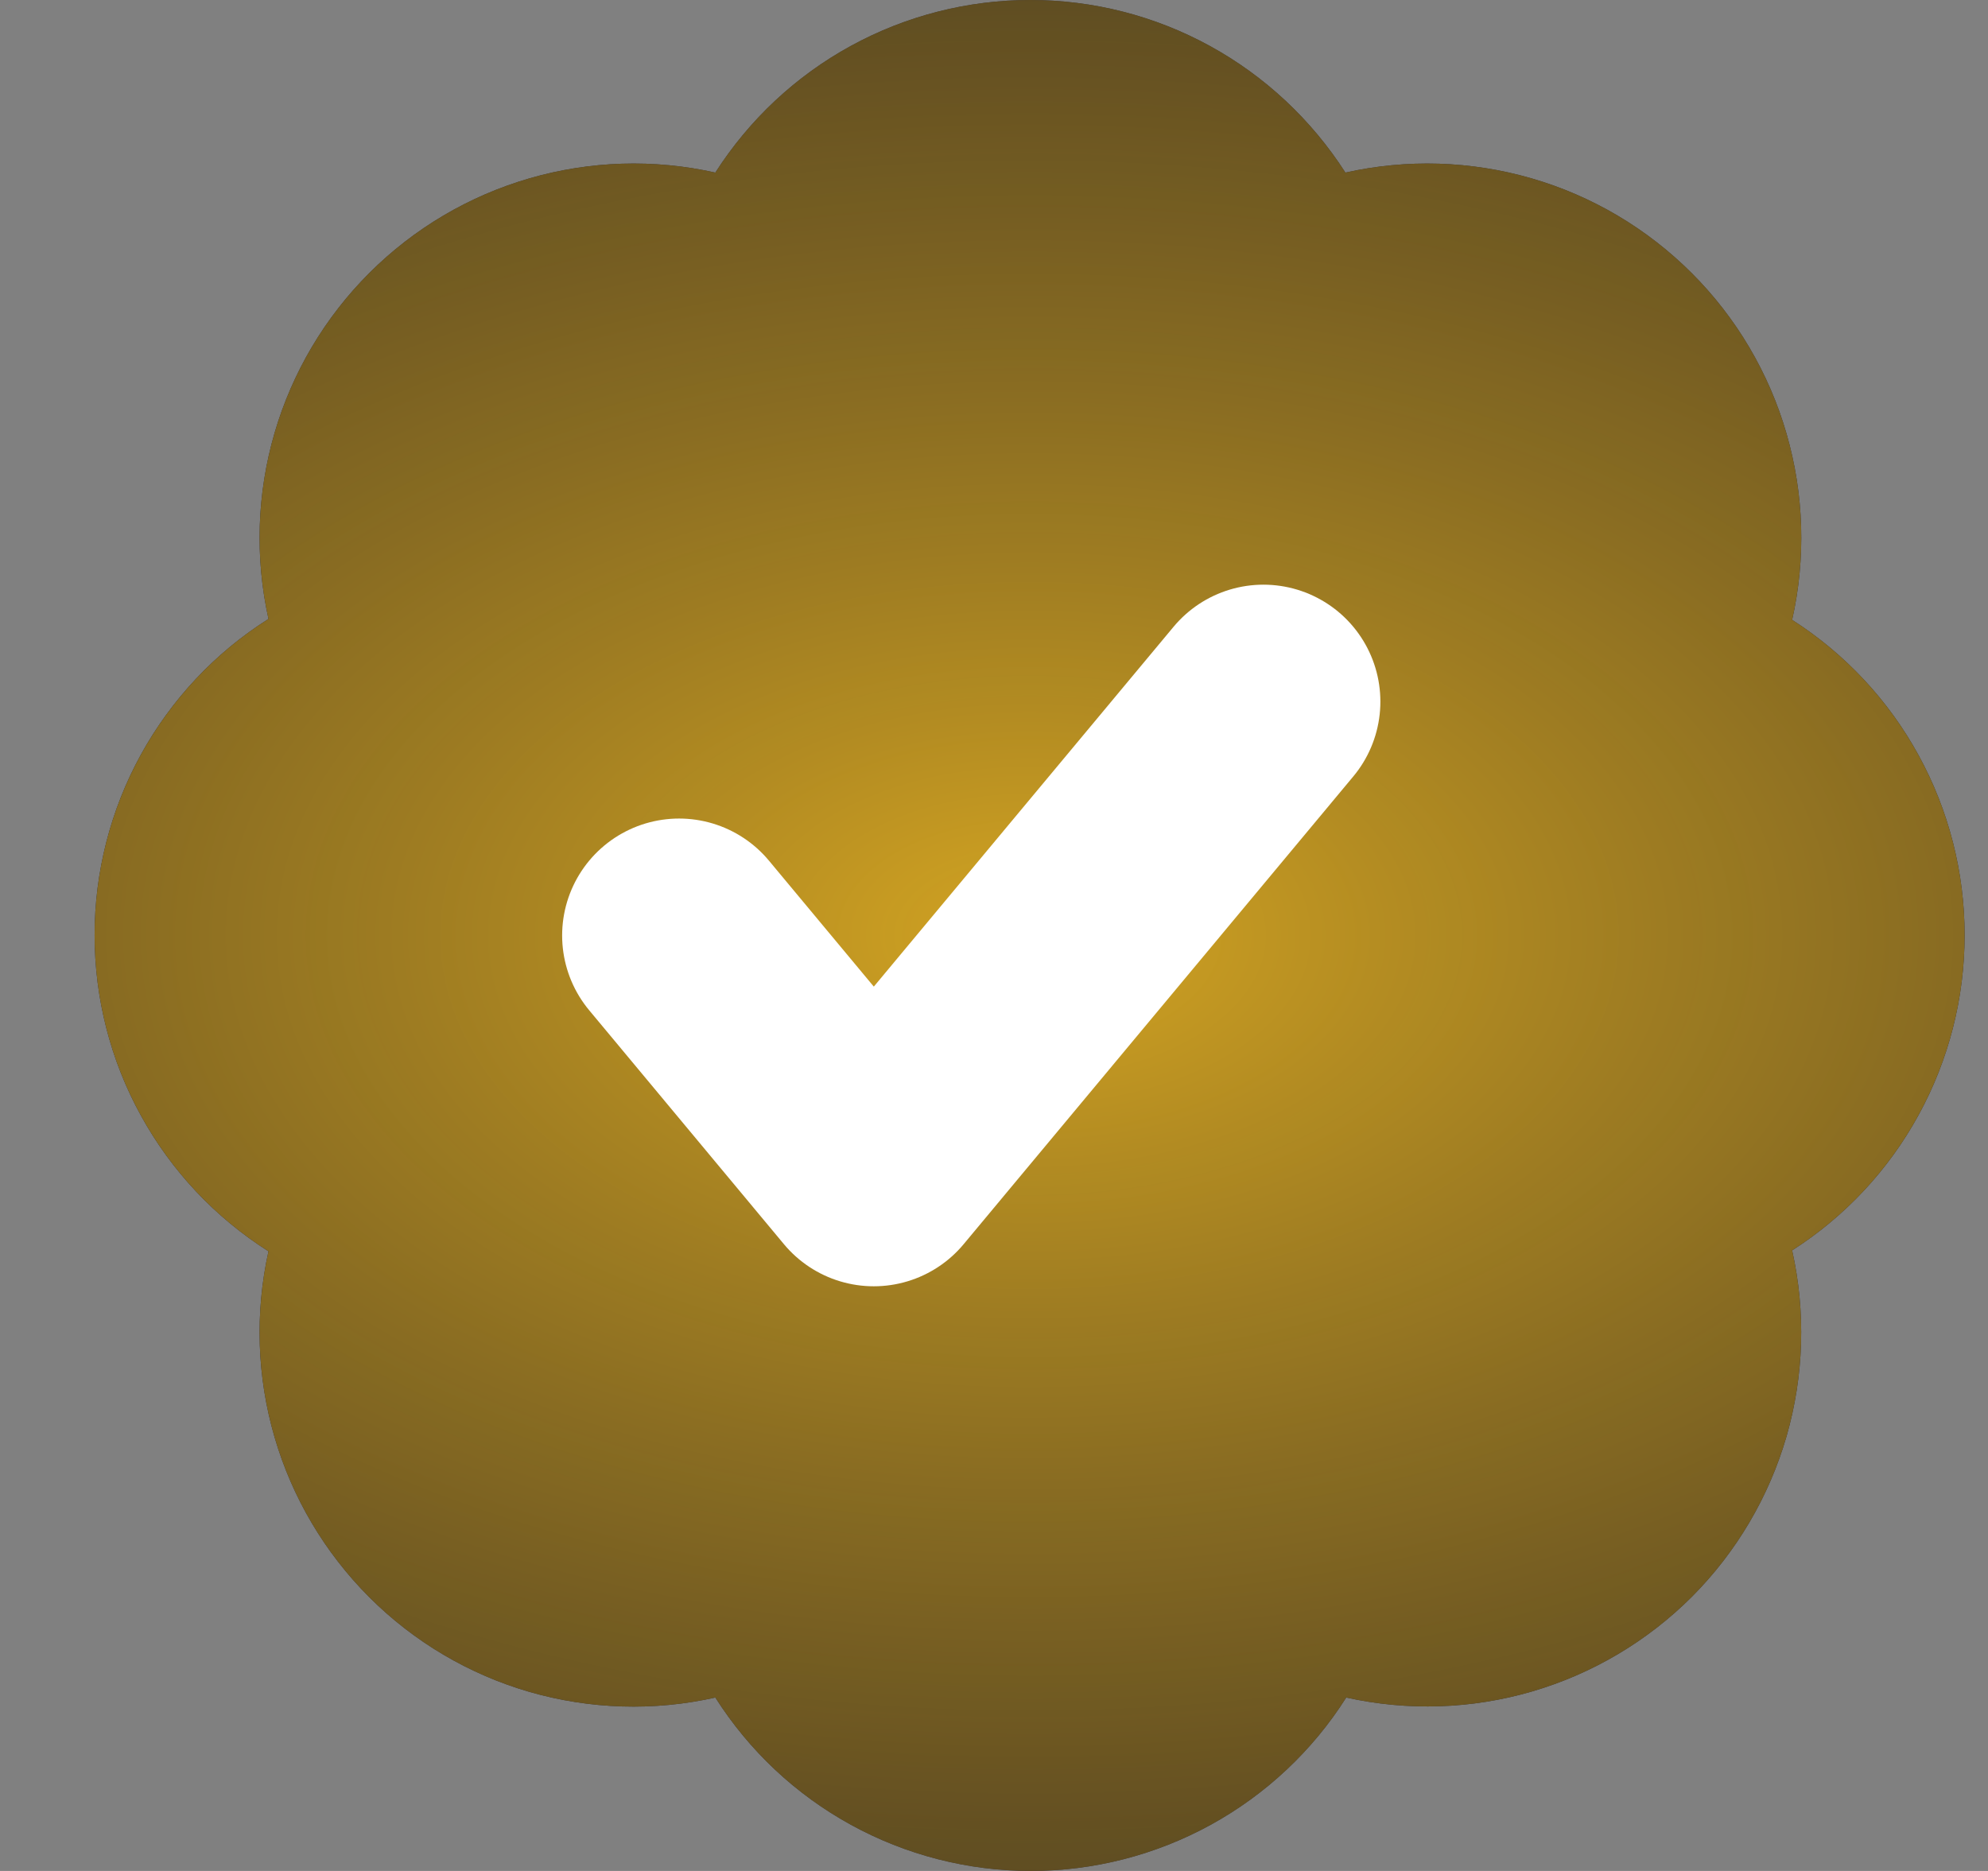 <svg width="17" height="16" viewBox="0 0 17 16" fill="none" xmlns="http://www.w3.org/2000/svg">
<rect x="0" y="0" width="17" height="16" fill="#808080" stroke="none"/>
<g clip-path="url(#clip0_2_20)">
<path d="M2.296 5.293C2.179 4.767 2.197 4.22 2.348 3.702C2.499 3.185 2.778 2.714 3.159 2.334C3.54 1.953 4.011 1.675 4.528 1.525C5.045 1.375 5.592 1.358 6.117 1.476C6.406 1.024 6.804 0.651 7.275 0.393C7.746 0.135 8.274 0 8.811 0C9.347 0 9.876 0.135 10.346 0.393C10.817 0.651 11.215 1.024 11.505 1.476C12.031 1.358 12.578 1.375 13.096 1.525C13.614 1.675 14.085 1.954 14.467 2.336C14.848 2.717 15.127 3.189 15.277 3.708C15.427 4.226 15.444 4.774 15.325 5.301C15.777 5.59 16.15 5.989 16.407 6.46C16.665 6.931 16.8 7.46 16.8 7.997C16.8 8.534 16.665 9.063 16.407 9.534C16.15 10.005 15.777 10.404 15.325 10.693C15.443 11.219 15.426 11.766 15.277 12.284C15.127 12.801 14.849 13.272 14.469 13.654C14.088 14.035 13.618 14.314 13.101 14.465C12.585 14.616 12.038 14.634 11.512 14.517C11.224 14.972 10.825 15.346 10.354 15.605C9.882 15.864 9.353 16 8.815 16C8.277 16 7.747 15.864 7.276 15.605C6.804 15.346 6.406 14.972 6.117 14.517C5.592 14.635 5.045 14.618 4.528 14.469C4.011 14.319 3.54 14.041 3.159 13.66C2.778 13.279 2.499 12.809 2.348 12.291C2.197 11.774 2.179 11.227 2.296 10.701C1.84 10.412 1.465 10.013 1.205 9.54C0.945 9.068 0.809 8.537 0.809 7.997C0.809 7.457 0.945 6.926 1.205 6.453C1.465 5.981 1.84 5.581 2.296 5.293Z" fill="#0F1021"/>
<path d="M2.296 5.293C2.179 4.767 2.197 4.22 2.348 3.702C2.499 3.185 2.778 2.714 3.159 2.334C3.54 1.953 4.011 1.675 4.528 1.525C5.045 1.375 5.592 1.358 6.117 1.476C6.406 1.024 6.804 0.651 7.275 0.393C7.746 0.135 8.274 0 8.811 0C9.347 0 9.876 0.135 10.346 0.393C10.817 0.651 11.215 1.024 11.505 1.476C12.031 1.358 12.578 1.375 13.096 1.525C13.614 1.675 14.085 1.954 14.467 2.336C14.848 2.717 15.127 3.189 15.277 3.708C15.427 4.226 15.444 4.774 15.325 5.301C15.777 5.59 16.15 5.989 16.407 6.46C16.665 6.931 16.8 7.46 16.8 7.997C16.8 8.534 16.665 9.063 16.407 9.534C16.15 10.005 15.777 10.404 15.325 10.693C15.443 11.219 15.426 11.766 15.277 12.284C15.127 12.801 14.849 13.272 14.469 13.654C14.088 14.035 13.618 14.314 13.101 14.465C12.585 14.616 12.038 14.634 11.512 14.517C11.224 14.972 10.825 15.346 10.354 15.605C9.882 15.864 9.353 16 8.815 16C8.277 16 7.747 15.864 7.276 15.605C6.804 15.346 6.406 14.972 6.117 14.517C5.592 14.635 5.045 14.618 4.528 14.469C4.011 14.319 3.54 14.041 3.159 13.66C2.778 13.279 2.499 12.809 2.348 12.291C2.197 11.774 2.179 11.227 2.296 10.701C1.84 10.412 1.465 10.013 1.205 9.54C0.945 9.068 0.809 8.537 0.809 7.997C0.809 7.457 0.945 6.926 1.205 6.453C1.465 5.981 1.84 5.581 2.296 5.293Z" fill="url(#paint0_radial_2_20)"/>
<path d="M5.807 8L7.472 10L10.804 6" stroke="white" stroke-width="2" stroke-linecap="round" stroke-linejoin="round"/>
</g>
<defs>
<radialGradient id="paint0_radial_2_20" cx="0" cy="0" r="1" gradientUnits="userSpaceOnUse" gradientTransform="translate(8.804 8) rotate(1.006) scale(37.986 22.803)">
<stop stop-color="#D3A422"/>
<stop offset="1" stop-color="#101122" stop-opacity="0"/>
</radialGradient>
<clipPath id="clip0_2_20">
<rect width="17" height="16" fill="white"/>
</clipPath>
</defs>
</svg>
